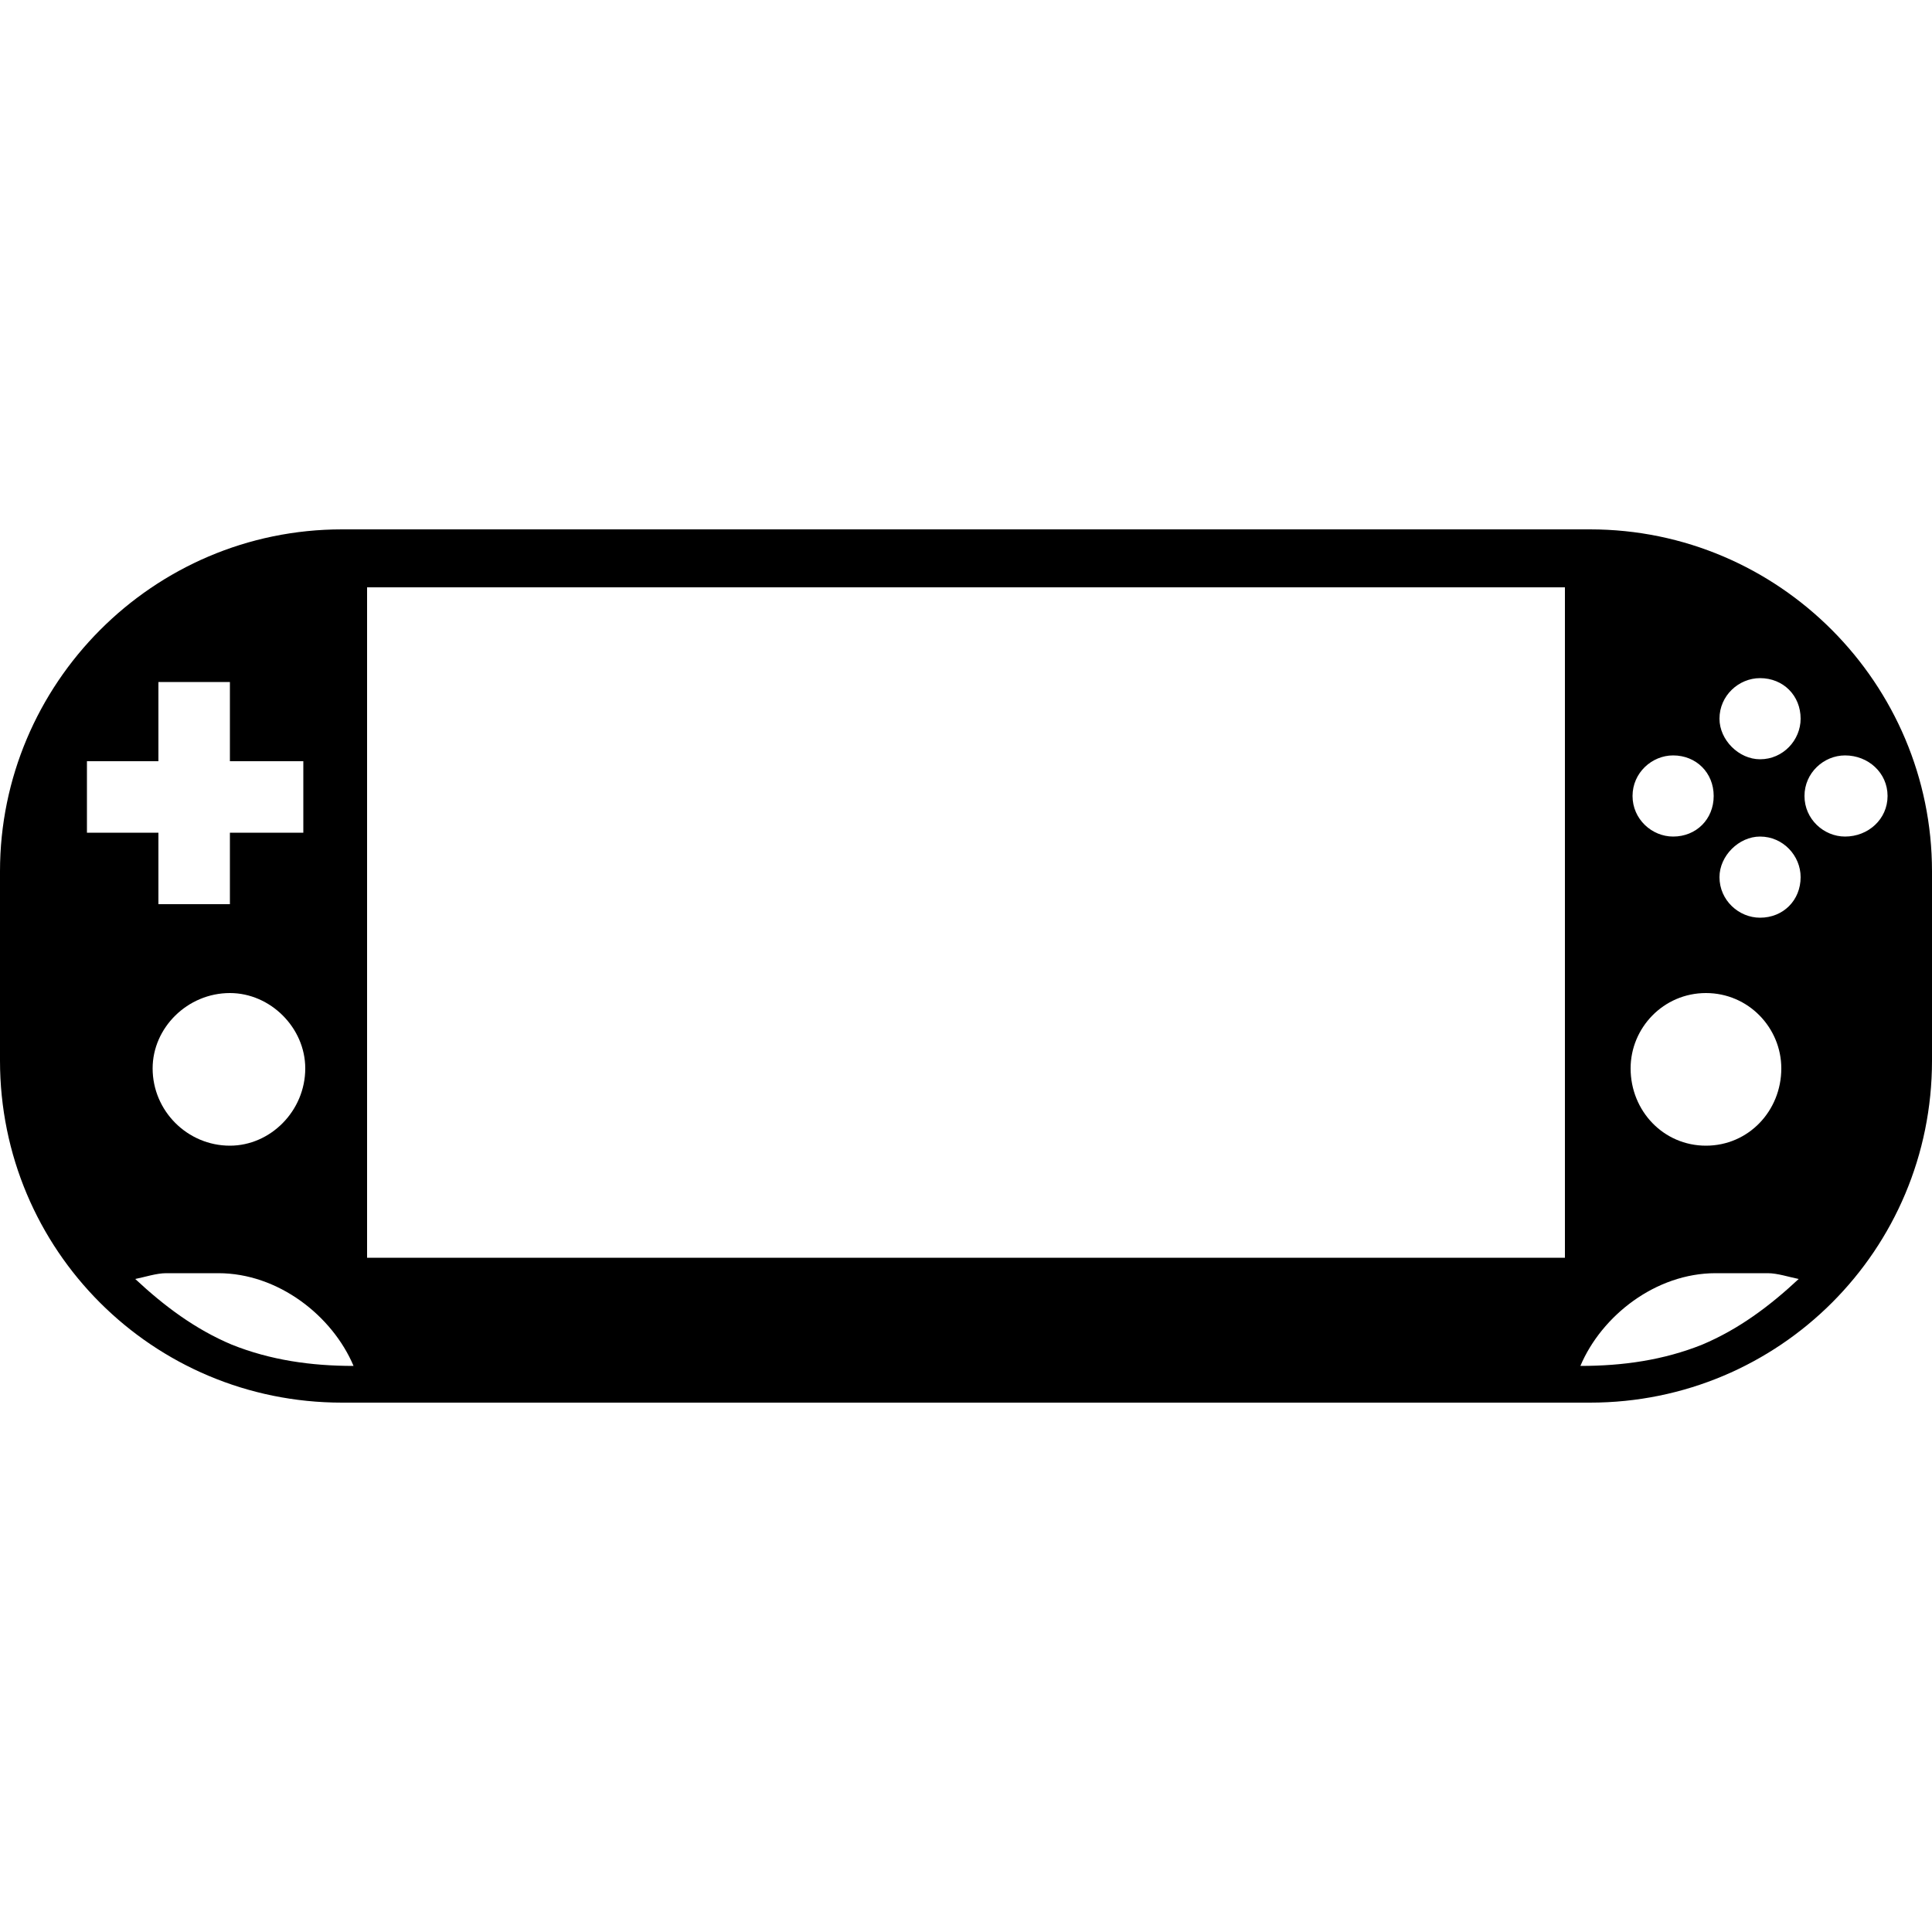 <svg width="64" height="64" viewBox="0 0 1000 1000" xmlns="http://www.w3.org/2000/svg"><path d="M823 274H177C79 274 0 354 0 451v98c0 98 79 177 177 177h646c98 0 177-79 177-177v-98c0-97-79-177-177-177zm43 117c12 0 21 9 21 21s-9 21-21 21c-11 0-21-9-21-21s10-21 21-21zm17 123c22 0 39 18 39 39 0 22-17 40-39 40s-39-18-39-40c0-21 17-39 39-39zM45 431v-37h37v-41h37v41h38v37h-38v37H82v-37H45zm113 122c0 22-18 40-39 40-22 0-40-18-40-40 0-21 18-39 40-39 21 0 39 18 39 39zm25 154c-22 0-43-3-63-11-19-8-35-20-50-34 5-1 11-3 16-3h27c31 0 59 22 70 48zm627-56H190V304h620v347zm71 45c-20 8-41 11-63 11 11-26 39-48 70-48h27c5 0 11 2 16 3-15 14-31 26-50 34zm30-221c-11 0-21-9-21-21 0-11 10-21 21-21 12 0 21 10 21 21 0 12-9 21-21 21zm0-82c-11 0-21-10-21-21 0-12 10-21 21-21 12 0 21 9 21 21 0 11-9 21-21 21zm44 40c-11 0-21-9-21-21s10-21 21-21c12 0 22 9 22 21s-10 21-22 21z"/></svg>